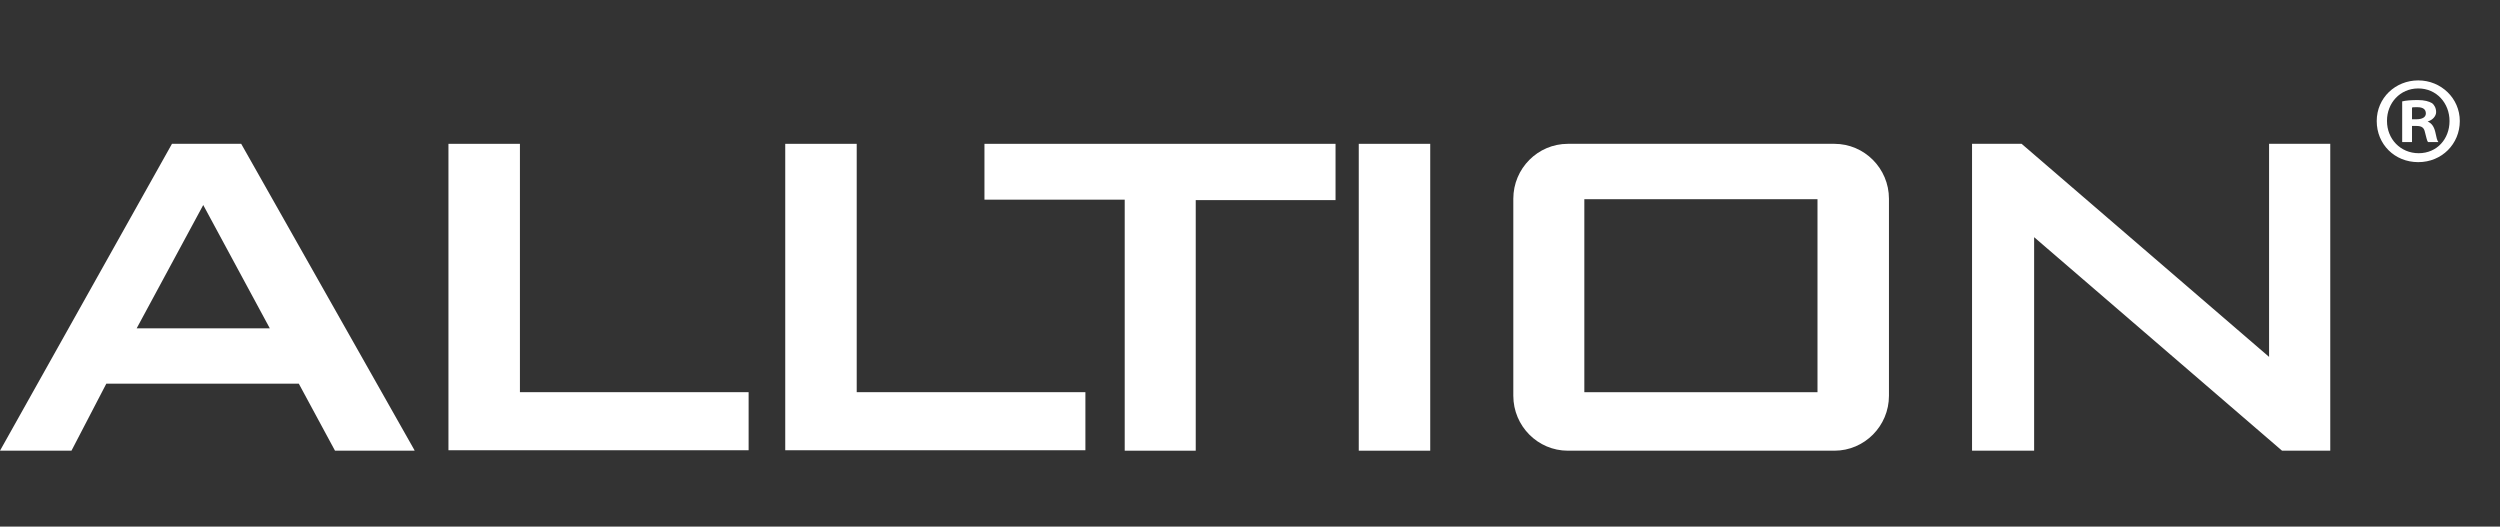 <?xml version="1.0" encoding="UTF-8"?>
<svg id="Layer_1" data-name="Layer 1" xmlns="http://www.w3.org/2000/svg" version="1.1" viewBox="0 0 559.7 117.9">
  <rect x="0" y="0" width="559.7" height="117.9" fill="#333333" stroke="none"/>
  <defs>
    <style>
      .cls-1 {
        fill-rule: evenodd;
      }

      .cls-1, .cls-2 {
        fill: #fff;
        stroke-width: 0px;
      }
    </style>
  </defs>
  <path class="cls-2" d="M550.7,27.1c0,5.1-4,9.2-9.3,9.2s-9.3-4-9.3-9.2,4.2-9.1,9.3-9.1,9.3,4,9.3,9.1ZM534.4,27.1c0,4,3,7.2,7.1,7.2s6.9-3.2,6.9-7.2-2.9-7.3-7-7.3-7,3.3-7,7.2h0ZM539.9,31.8h-2.1v-9.1c.8-.2,2-.3,3.5-.3s2.5.3,3.2.7c.5.4.9,1.1.9,2s-.8,1.8-1.9,2.1h0c.9.4,1.4,1.1,1.7,2.3.3,1.4.4,1.9.7,2.3h-2.3c-.3-.3-.4-1.2-.7-2.2-.2-1-.7-1.4-1.9-1.4h-1v3.6h0ZM540,26.7h1c1.2,0,2.1-.4,2.1-1.3s-.6-1.4-1.9-1.4-.9,0-1.2.1v2.6h0Z"/>
  <path class="cls-1" d="M60.4,73.5h0l-14.9-27.6-14.9,27.6h29.8ZM92.8,100.9h-17.8l-8.1-15H23.8l-7.8,15H0L38.5,32.2h15.5l38.8,68.6h0Z"/>
  <polygon class="cls-1" points="100.4 32.2 100.4 32.2 100.4 100.8 167.6 100.8 167.6 87.8 116.4 87.8 116.4 32.2 100.4 32.2 100.4 32.2"/>
  <polygon class="cls-1" points="175.8 32.2 175.8 32.2 175.8 100.8 243 100.8 243 87.8 191.8 87.8 191.8 32.2 175.8 32.2 175.8 32.2"/>
  <polygon class="cls-1" points="220.4 32.2 299 32.2 299 44.8 267.7 44.8 267.7 100.9 251.8 100.9 251.8 44.7 220.4 44.7 220.4 32.2 220.4 32.2 220.4 32.2"/>
  <polygon class="cls-1" points="304.2 32.2 304.2 32.2 304.2 100.9 320.2 100.9 320.2 32.2 304.2 32.2 304.2 32.2"/>
  <polygon class="cls-1" points="441.5 100.9 441.5 100.9 441.5 32.2 452.6 32.2 508 79.9 508 32.2 521.7 32.2 521.7 100.9 510.9 100.9 455.4 53.1 455.4 100.9 441.5 100.9 441.5 100.9"/>
  <path class="cls-1" d="M354.7,44.6h52.2v43.2h-52.2v-43.2h0ZM351,32.2c-6.7,0-12.2,5.5-12.2,12.3v44.1c0,6.8,5.5,12.3,12.2,12.3h59.7c6.7,0,12.2-5.5,12.2-12.3v-44.1c0-6.8-5.5-12.3-12.2-12.3h-59.7Z"/>
</svg>